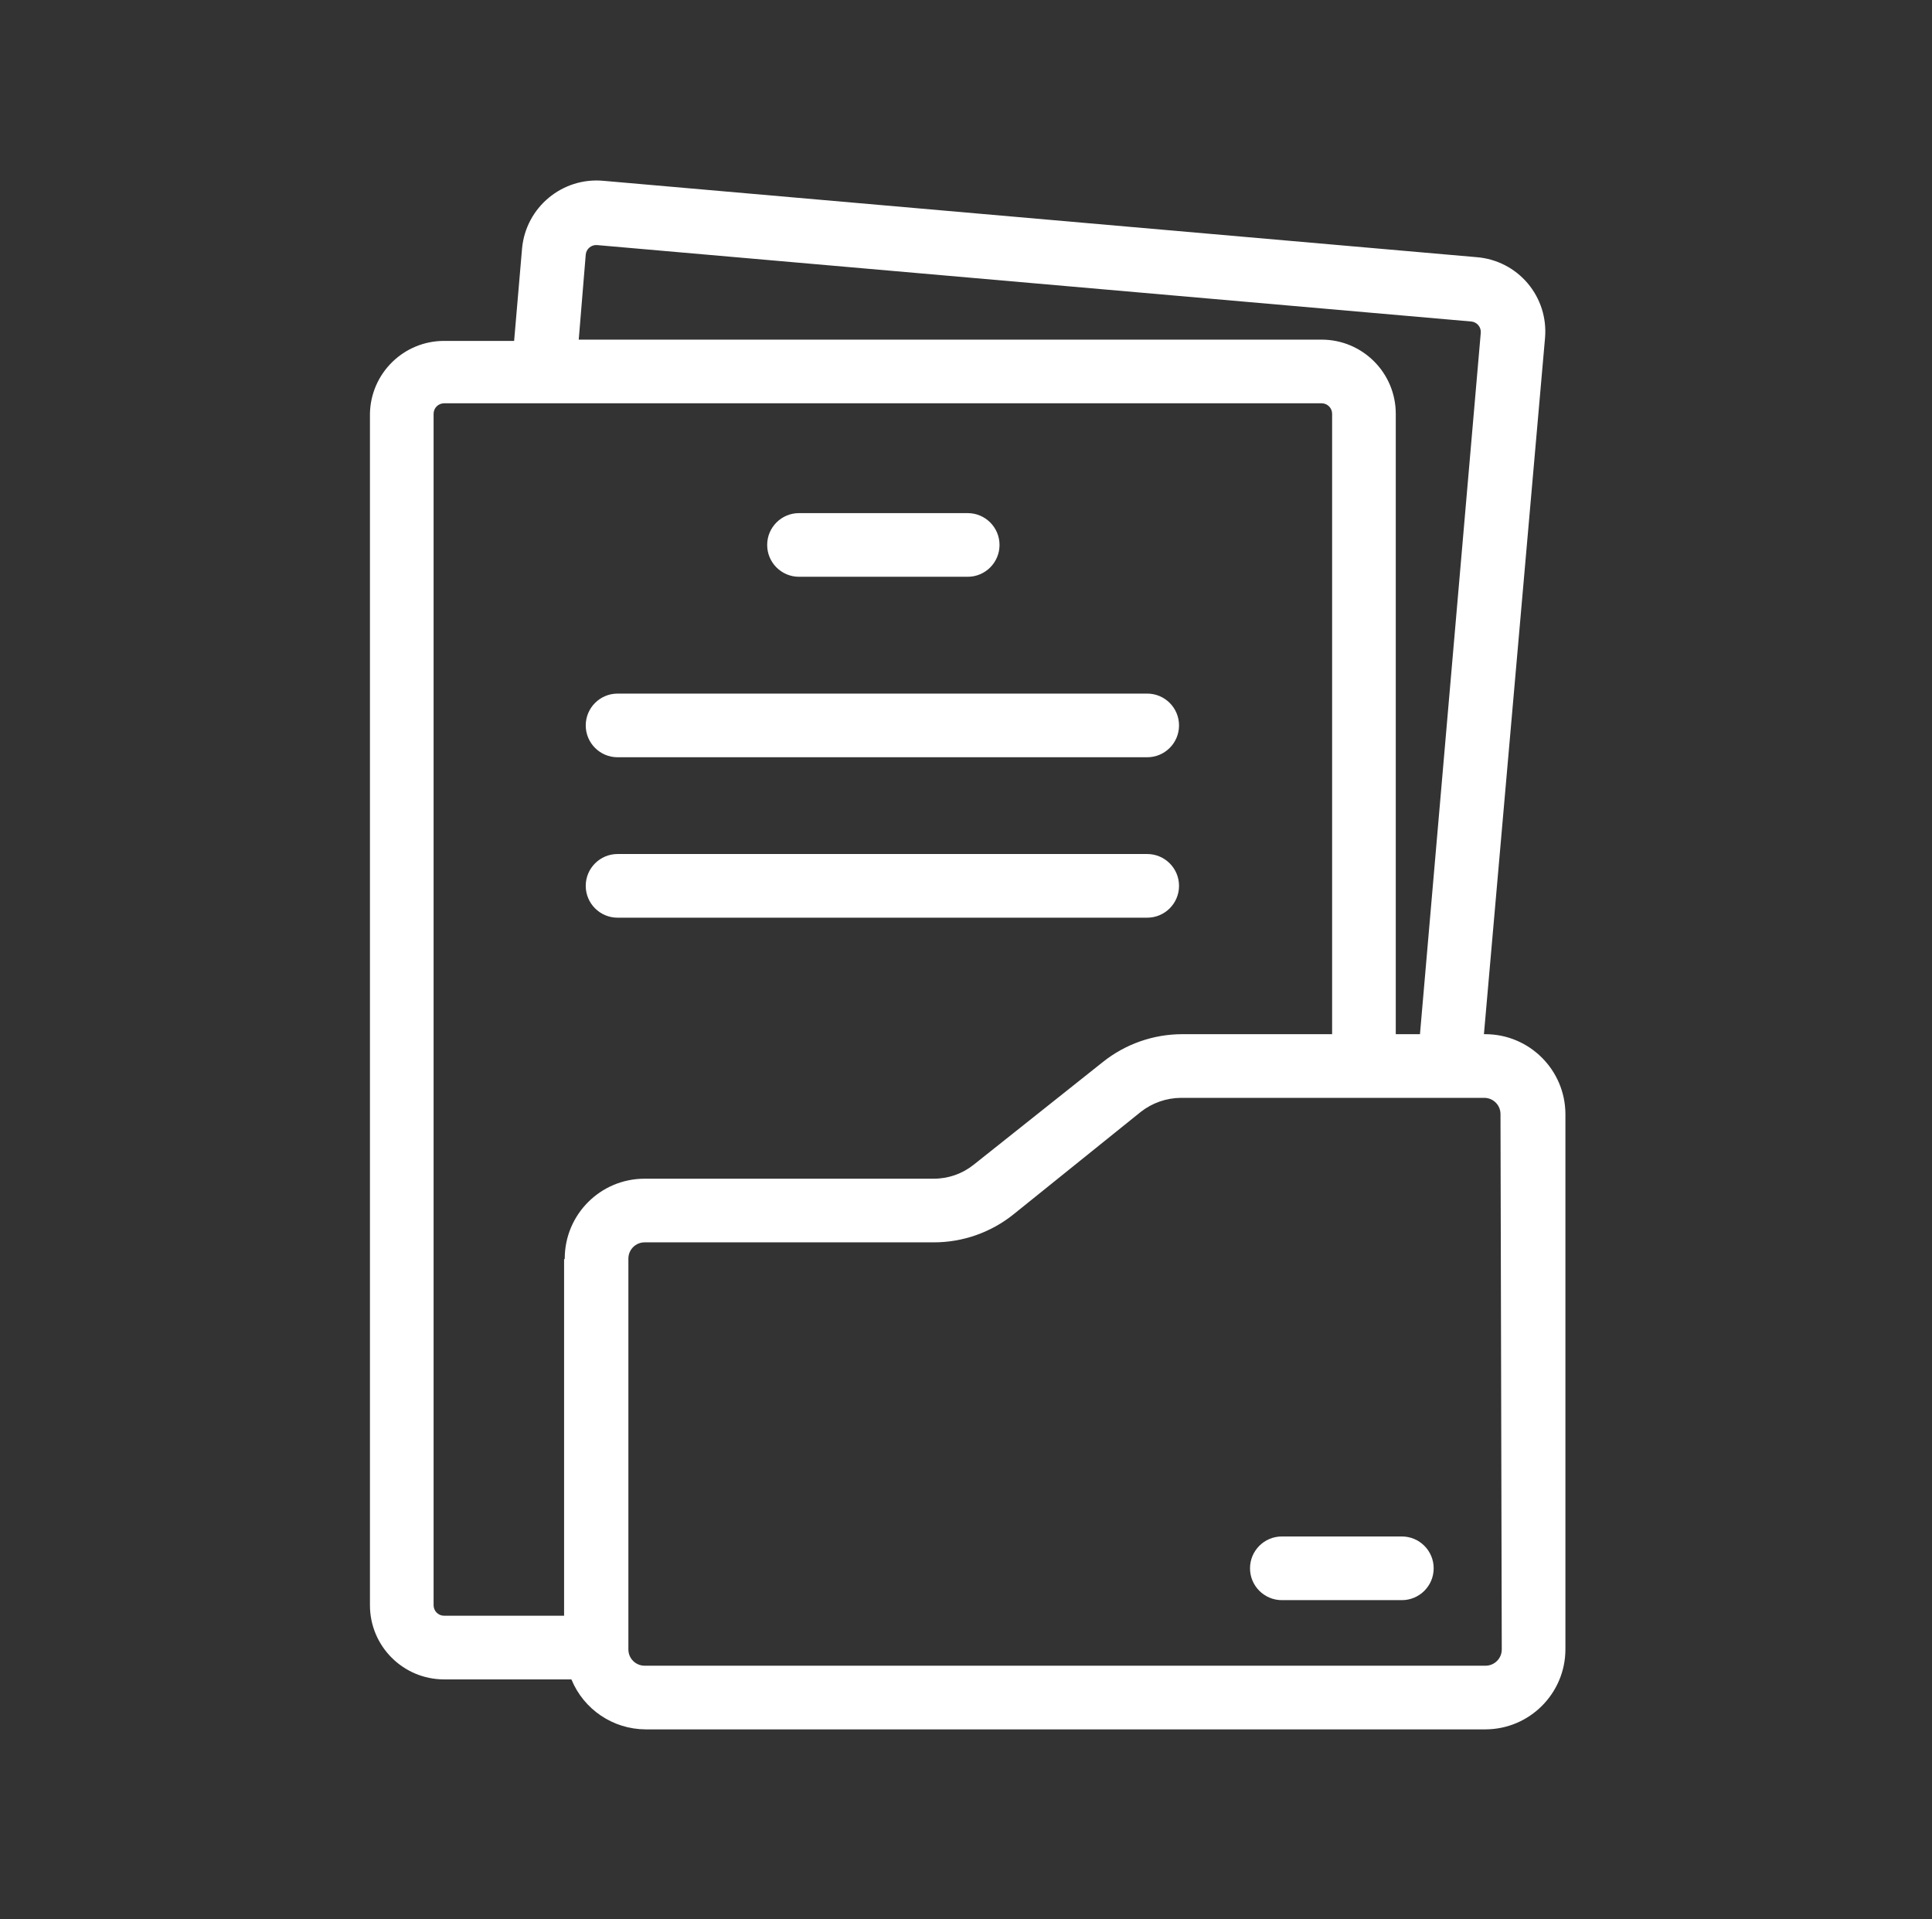 <svg width="147" height="146" viewBox="0 0 147 146" fill="none" xmlns="http://www.w3.org/2000/svg">
<rect x="0" y="0" width="147" height="146" fill="#333333" stroke="none"/>
<path fill-rule="evenodd" clip-rule="evenodd" d="M112.908 78.682H113.029C116.381 78.695 119.095 81.409 119.108 84.761V125.494C119.095 128.846 116.381 131.56 113.029 131.573H49.12C46.643 131.562 44.417 130.062 43.477 127.771H33.79C30.674 127.771 28.148 125.244 28.148 122.128V31.483C28.2 28.404 30.711 25.936 33.79 25.937H39.118L39.723 18.89C40.017 15.77 42.778 13.475 45.899 13.755L112.375 19.568C113.876 19.691 115.266 20.406 116.238 21.556C117.21 22.705 117.685 24.194 117.558 25.695L112.908 78.682ZM44.852 18.829C44.688 18.965 44.585 19.162 44.567 19.374L44.034 25.84H100.558C103.674 25.84 106.2 28.366 106.2 31.483V78.682H108.041L112.666 25.331C112.686 25.119 112.621 24.908 112.485 24.744C112.348 24.581 112.152 24.478 111.94 24.46L45.439 18.647C45.227 18.627 45.015 18.693 44.852 18.829ZM42.92 95.828V122.927H33.791C33.349 122.927 32.991 122.57 32.991 122.128V31.483C32.991 31.041 33.349 30.683 33.791 30.683H100.558C100.999 30.683 101.357 31.041 101.357 31.483V78.682H89.951C87.749 78.684 85.614 79.436 83.896 80.813L74.088 88.611C73.223 89.305 72.146 89.681 71.037 89.677H49.047C45.69 89.677 42.969 92.398 42.969 95.755L42.92 95.828ZM113.03 126.729C113.712 126.729 114.265 126.177 114.265 125.494L114.168 84.761C114.168 84.079 113.615 83.526 112.933 83.526H89.854C88.747 83.534 87.674 83.909 86.802 84.591L77.115 92.389C75.391 93.772 73.247 94.524 71.037 94.52H49.047C48.365 94.52 47.812 95.073 47.812 95.755V125.494C47.812 126.177 48.365 126.729 49.047 126.729H113.03Z" fill="white"/>
<path d="M106.662 116.897H97.532C96.195 116.897 95.11 117.981 95.11 119.319C95.11 120.656 96.195 121.741 97.532 121.741H106.662C108 121.741 109.084 120.656 109.084 119.319C109.084 117.981 108 116.897 106.662 116.897Z" fill="white"/>
<path d="M60.794 43.882H73.629C74.966 43.882 76.051 42.798 76.051 41.46C76.051 40.123 74.966 39.039 73.629 39.039H60.794C59.456 39.039 58.372 40.123 58.372 41.46C58.372 42.798 59.456 43.882 60.794 43.882Z" fill="white"/>
<path d="M46.989 57.613H87.287C88.624 57.613 89.709 56.529 89.709 55.191C89.709 53.854 88.624 52.77 87.287 52.77H46.989C45.652 52.77 44.567 53.854 44.567 55.191C44.567 56.529 45.652 57.613 46.989 57.613Z" fill="white"/>
<path d="M89.709 67.397C89.709 66.06 88.624 64.975 87.287 64.975H46.989C45.652 64.975 44.567 66.06 44.567 67.397C44.567 68.735 45.652 69.819 46.989 69.819H87.287C88.624 69.819 89.709 68.735 89.709 67.397Z" fill="white"/>
</svg>
